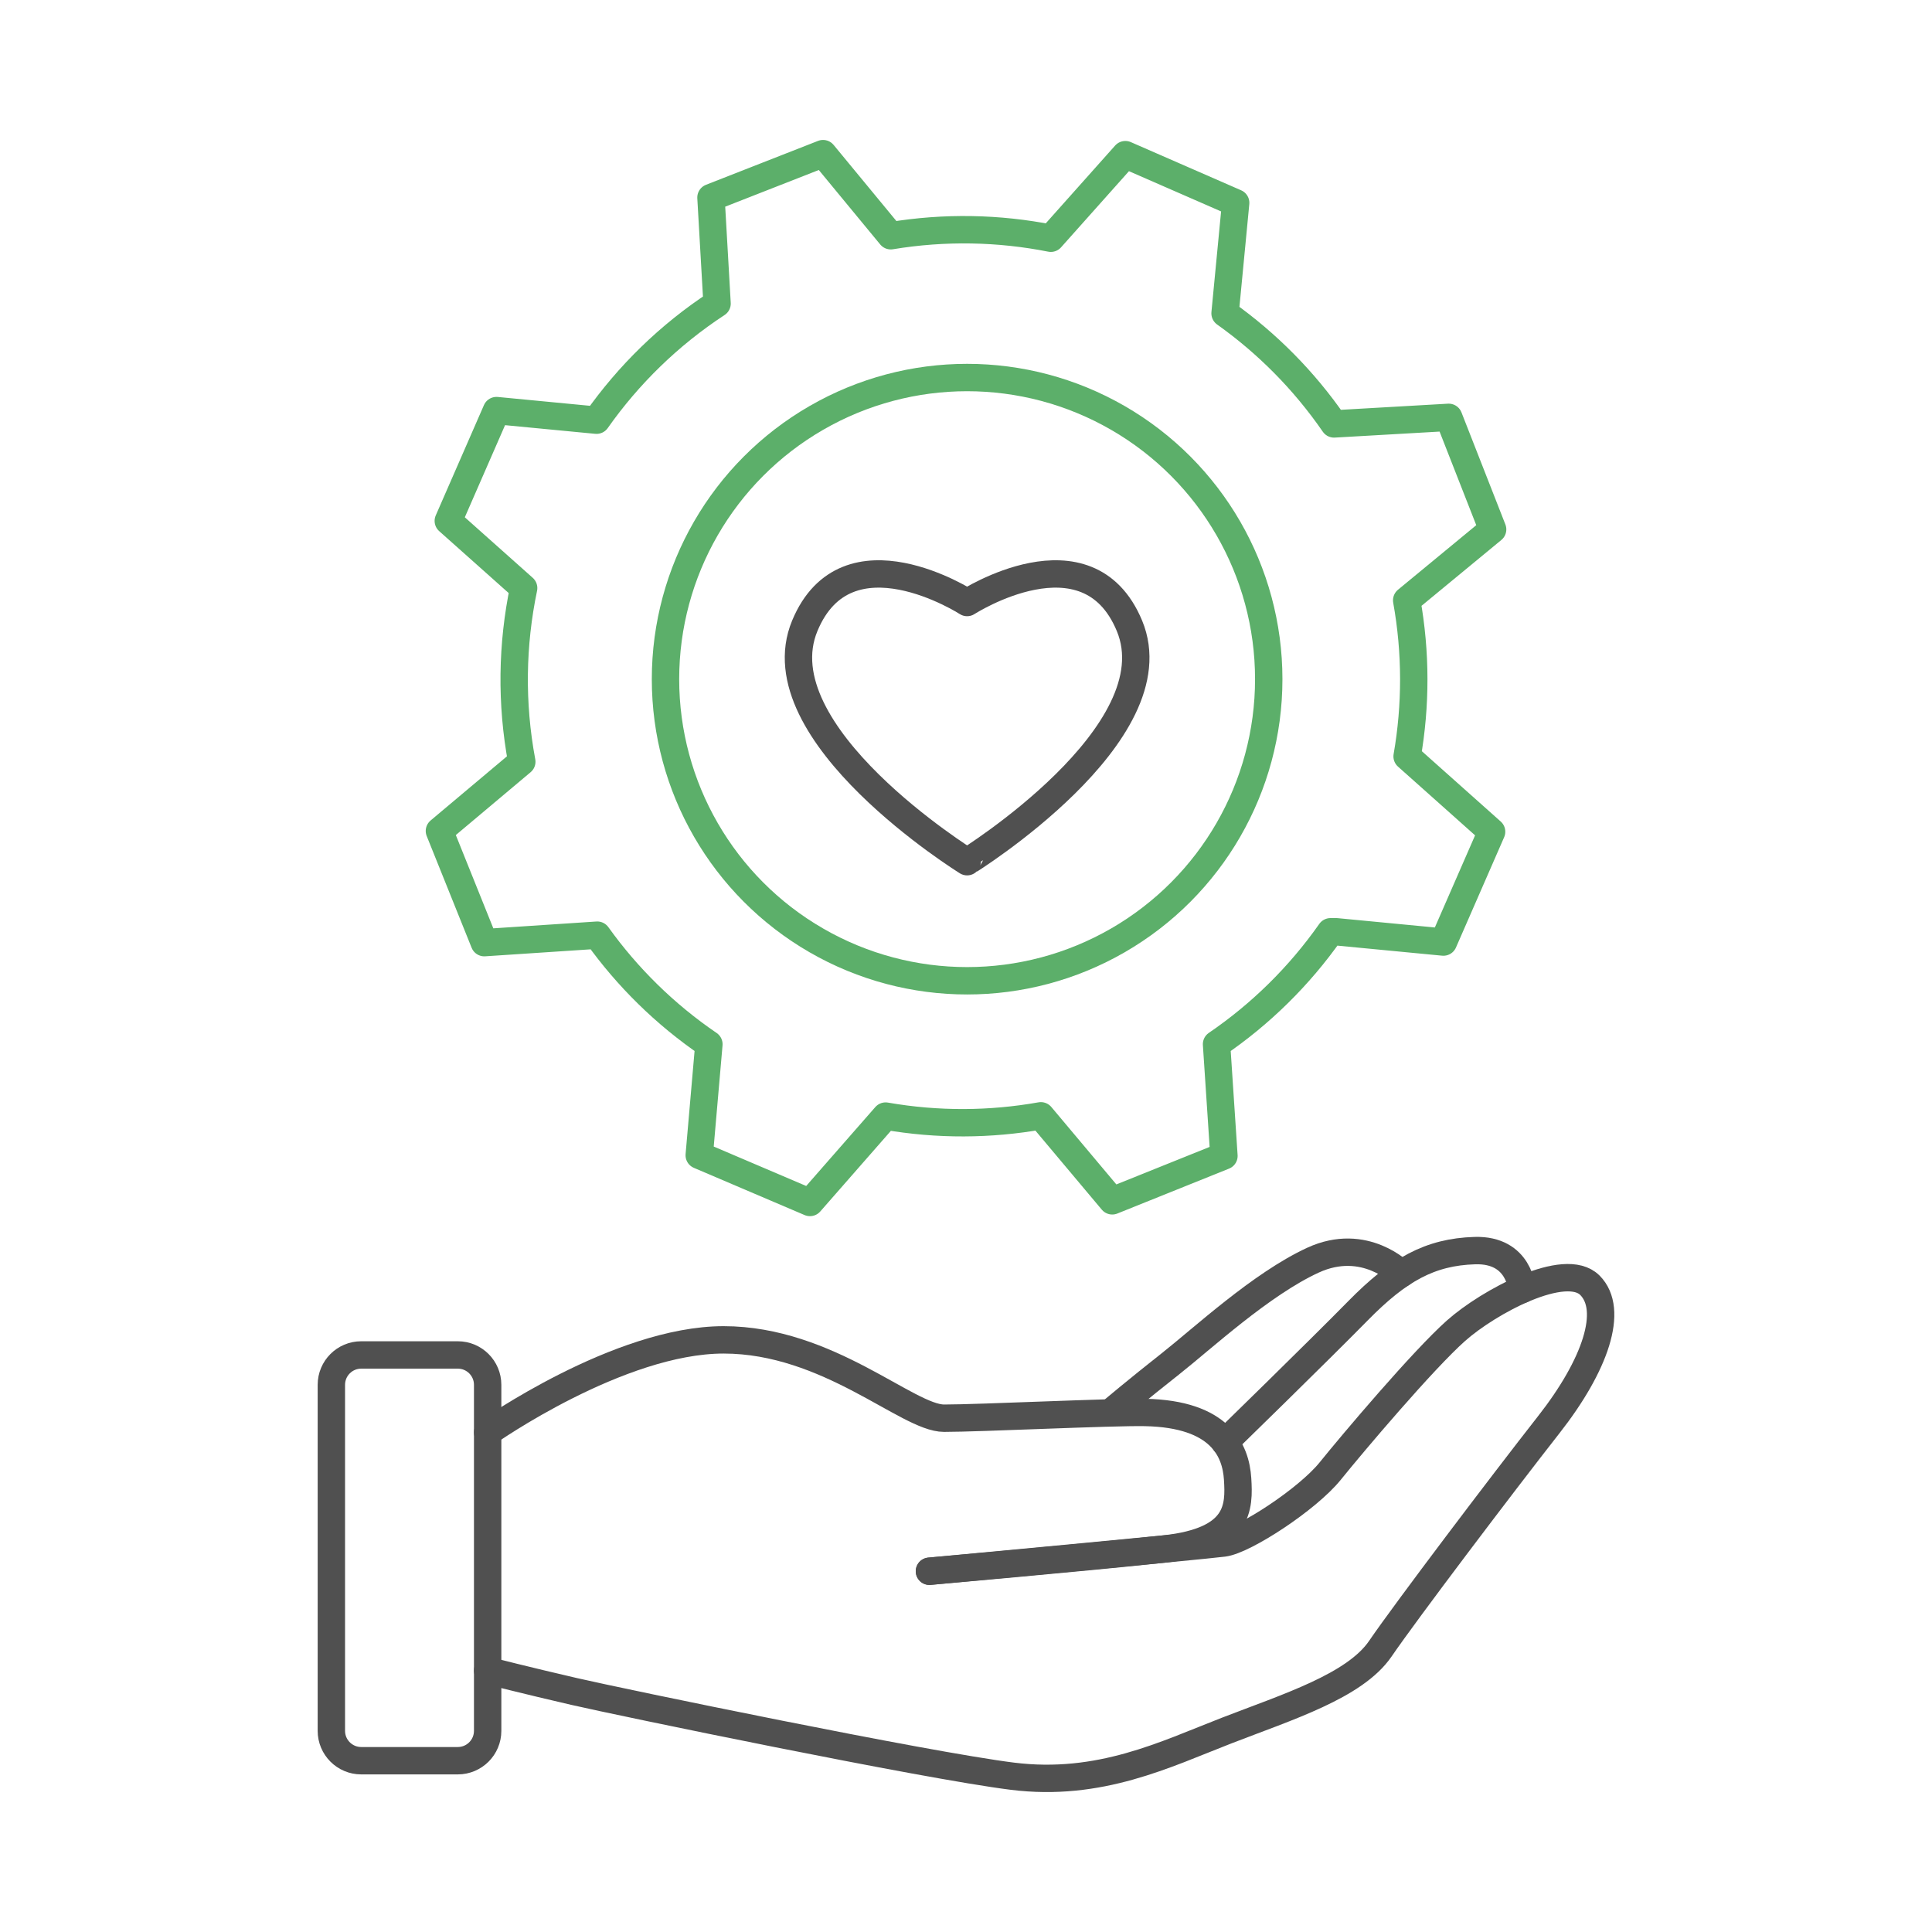 <?xml version="1.0" encoding="utf-8"?>
<!-- Generator: Adobe Illustrator 26.5.2, SVG Export Plug-In . SVG Version: 6.00 Build 0)  -->
<svg version="1.1" baseProfile="basic" id="Design_00000072971592666115555000000017238903198265485238_"
	 xmlns="http://www.w3.org/2000/svg" xmlns:xlink="http://www.w3.org/1999/xlink" x="0px" y="0px" viewBox="0 0 1000 1000"
	 xml:space="preserve">
<g>
	<g>
		<g>
			
				<path fill="none" stroke="#505050" stroke-width="14.173" stroke-linecap="round" stroke-linejoin="round" stroke-miterlimit="10" d="
				M186.97,911.34h49.98c8.54,0,15.46-6.92,15.46-15.46v-179.1c0-8.54-6.92-15.46-15.46-15.46h-49.98
				c-8.54,0-15.46,6.92-15.46,15.46v179.1C171.51,904.42,178.43,911.34,186.97,911.34z"/>
			
				<path fill="none" stroke="#505050" stroke-width="14.173" stroke-linecap="round" stroke-linejoin="round" stroke-miterlimit="10" d="
				M481.08,813.28c0,0,141.45-13.2,152.29-14.62s43.38-22.63,55.16-37.25c11.79-14.62,48.09-57.52,65.07-72.61
				s56.58-36.3,69.31-23.57c12.73,12.73,2.83,41.45-21.22,72.12c-24.05,30.67-74.02,96.68-87.23,116.01
				c-13.2,19.33-48.09,30.18-79.68,42.43c-31.59,12.26-65.54,29.23-110.8,23.57c-45.26-5.66-202.27-38.19-226.79-43.85
				s-44.79-10.84-44.79-10.84"/>
			
				<path fill="none" stroke="#505050" stroke-width="14.173" stroke-linecap="round" stroke-linejoin="round" stroke-miterlimit="10" d="
				M252.41,741.37c0,0,67.89-47.86,122.12-47.86s95.24,40.55,114.1,40.55c18.86,0,86.56-3.31,104.06-2.97
				c39,0.76,46.95,19.73,47.89,34.34c0.94,14.62,0.94,32.06-37.72,36.3s-121.78,11.53-121.78,11.53"/>
			
				<path fill="none" stroke="#505050" stroke-width="14.173" stroke-linecap="round" stroke-linejoin="round" stroke-miterlimit="10" d="
				M787.76,667.47c0,0-1.04-20.86-24.37-20.16s-39.61,9.9-60.47,31.12c-20.86,21.22-68.93,68.08-68.93,68.08"/>
			
				<path fill="none" stroke="#505050" stroke-width="14.173" stroke-linecap="round" stroke-linejoin="round" stroke-miterlimit="10" d="
				M725.3,659.3c0,0-18.84-19.41-45.72-7.03c-26.87,12.38-57.29,40.67-73.91,53.75c-16.62,13.08-30.72,24.94-30.72,24.94"/>
		</g>
	</g>
	<g>
		<g>
			
				<path fill="none" stroke="#505050" stroke-width="14.173" stroke-linecap="round" stroke-linejoin="round" stroke-miterlimit="10" d="
				M584.61,323.92c-21.71-52.3-84.03-12.06-84.03-12.06s-62.32-40.24-84.03,12.06c-23.14,55.75,84.03,122.09,84.03,122.09
				S607.75,379.67,584.61,323.92z"/>
			
				<path fill="none" stroke="#5CAF6A" stroke-width="14.173" stroke-linecap="round" stroke-linejoin="round" stroke-miterlimit="10" d="
				M270.08,394.27c-5.67-30.29-5.12-60.78,0.96-89.89l-39-34.76l24.94-57.1l51.79,4.97c16.54-23.48,37.54-44.08,62.38-60.36
				L368,102.25l58.01-22.73l35.06,42.5c27.93-4.63,55.96-4.03,82.84,1.29l38.57-43.26l57.1,24.94l-5.49,57.2
				c21.68,15.43,40.86,34.66,56.42,57.23l59.34-3.4l22.73,58.01l-44.48,36.69c4.89,27.17,4.81,54.49,0.22,80.79l43.73,38.99
				l-24.94,57.1l-55.45-5.32l-3,0c-16.27,23.17-36.34,42.74-58.98,58.19l3.83,57.83l-57.81,23.24l-36.95-44
				c-26.19,4.65-53.36,4.85-80.36,0.14l-39.16,44.71l-57.31-24.44l5-57.44c-22.81-15.55-42.23-34.76-57.78-56.47l-58.46,3.87
				l-23.24-57.81L270.08,394.27z"/>
			
				<circle fill="none" stroke="#5CAF6A" stroke-width="14.173" stroke-linecap="round" stroke-linejoin="round" stroke-miterlimit="10" cx="500.58" cy="351.53" r="156.12"/>
		</g>
	</g>
</g>
</svg>
